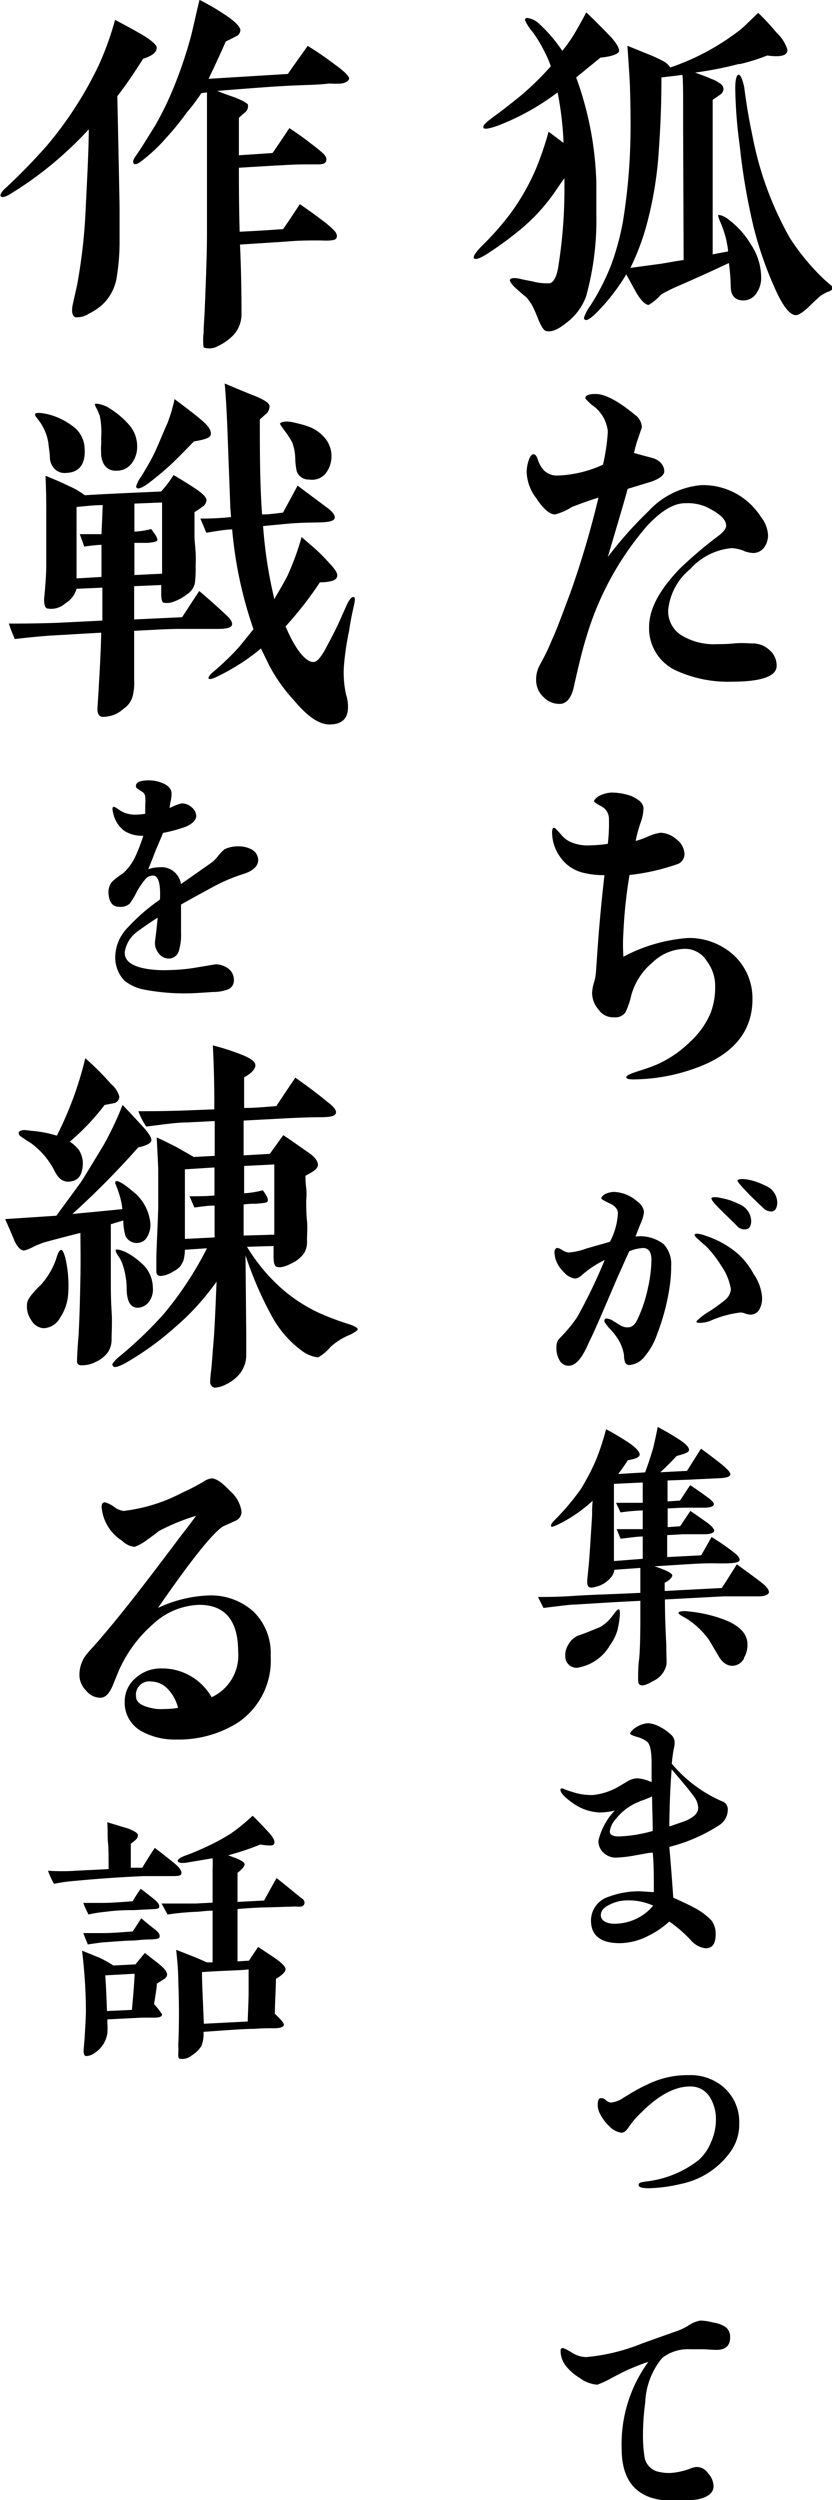 <svg xmlns="http://www.w3.org/2000/svg" viewBox="0 0 66.73 200.47"><title>アセット 52-24</title><g id="レイヤー_2" data-name="レイヤー 2"><g id="レイヤー_1-2" data-name="レイヤー 1"><path d="M48.16,4.62,46.21,6.21a26.57,26.57,0,0,1,1.62,8.52c0,.69,0,1.53,0,2.49A22.88,22.88,0,0,1,47,23.79a4.67,4.67,0,0,1-1.62,2.13q-.94.76-1.53.63c-.21,0-.42-.33-.66-.9-.12-.3-.24-.6-.39-.93a3.92,3.92,0,0,0-.6-.9c-.27-.21-.54-.45-.81-.69s-.57-.6-.48-.72.33-.15.78-.06c.21.06.54.12,1,.21a4.56,4.56,0,0,0,1.44.15c.33-.15.54-.6.66-1.41a39.37,39.37,0,0,0,.48-6v-1c-.27.33-.54.78-.93,1.32a15,15,0,0,1-2.43,2.64A27.43,27.43,0,0,1,39,20.4c-.54.33-.87.45-1,.3a.11.11,0,0,1,0-.09c0-.15.24-.48.69-.93a22.92,22.92,0,0,0,2.22-2.52A18,18,0,0,0,43,13.5a26.15,26.15,0,0,0,1-2.94l1.2.9a26,26,0,0,0-.48-4.05,19.59,19.59,0,0,1-4.8,2.67c-.69.24-1.05.3-1.14.18a.22.22,0,0,1,0-.15c0-.09.27-.36.81-.75s1.2-.9,2.13-1.65a23.23,23.23,0,0,0,2.46-2.4,9,9,0,0,0-.54-1.23,10.72,10.72,0,0,0-.93-1.53,3.51,3.51,0,0,1-.6-.93.16.16,0,0,1,.18-.18,1.73,1.73,0,0,1,1,.51A12,12,0,0,1,45.1,4.08a12.36,12.36,0,0,0,1.08-1.56c.27-.48.57-1,.84-1.53.45.42,1.11,1.08,2,2,.45.51.66.9.63,1.11S49.12,4.53,48.16,4.62Zm11.22.51-.12,0a29,29,0,0,1-3.51.69c.57.21,1,.36,1.23.48a2.5,2.5,0,0,1,.72.36.61.61,0,0,1,.33.45.58.58,0,0,1-.27.48l-.6.42c0,1.53,0,3.51,0,5.94v3.18c0,1.5,0,2.58,0,3.27.39-.09.81-.15,1.23-.24,0-.33-.09-.6-.12-.84a8.64,8.64,0,0,0-.45-1.41c-.18-.39-.24-.63-.21-.66s.3,0,.63.21a7,7,0,0,1,2,2.16,4.84,4.84,0,0,1,.81,2.7,2.09,2.09,0,0,1-.33,1.11,1.25,1.25,0,0,1-1.11.66c-.63,0-1-.39-1-1.08a16.74,16.74,0,0,0-.15-1.92c-1.59.75-3,1.38-4.11,1.86a13.23,13.23,0,0,0-1.32.66,4.35,4.35,0,0,1-1,.84c-.24,0-.63-.33-1.05-1.08L50.23,22a16.38,16.38,0,0,1-2.31,3c-.45.45-.75.66-.9.66a.16.16,0,0,1-.18-.18,3.14,3.14,0,0,1,.48-.93,18.11,18.11,0,0,0,1.74-3.42,21,21,0,0,0,.9-3.36,46.78,46.78,0,0,0,.57-5.58c.06-1.35.06-3,0-5.07,0-.24-.06-1.38-.21-3.45l2,.81c.39.18.66.3.81.39a1.48,1.48,0,0,1,.63.54,19.1,19.1,0,0,0,5.58-3c.21-.15.69-.63,1.47-1.38a17.73,17.73,0,0,1,1.47,1.59A3.1,3.1,0,0,1,63.16,4q0,.68-1.62.45A16,16,0,0,1,59.38,5.13Zm-4.59,5.25c0-.72,0-1.26,0-1.59,0-1.35,0-2.28-.06-2.79-.36.06-.93.12-1.68.21,0,2.61-.12,4.56-.21,5.85a30,30,0,0,1-.93,5.79,19.27,19.27,0,0,1-1.35,3.63L53,21.15c.57-.09,1.17-.21,1.83-.3Zm11.64,13a3.93,3.93,0,0,0-.6.33c-.09.06-.42.36-1,.93q-.68.63-1,.63c-.45,0-1-.66-1.59-1.95a29.62,29.62,0,0,1-1.77-5,51.25,51.25,0,0,1-1.14-6.63,37.45,37.45,0,0,1-.36-4.62c0-.72.12-1.08.27-1.08s.3.33.45,1c.12.93.3,2.22.66,3.9a26.7,26.7,0,0,0,3,8.19,18.19,18.19,0,0,0,2.82,3.39l.42.36a.47.47,0,0,1,.21.33C66.73,23.22,66.64,23.31,66.43,23.4Z"/><path d="M58.69,54.66a10,10,0,0,1-4.41-.87,3.72,3.72,0,0,1-2.22-3.51c0-1.47.84-3,2.49-4.71a33,33,0,0,1,3-2.55c.45-.33.69-.63.69-.87,0-.51-.54-1-1.65-1.53a3.82,3.82,0,0,0-1.65-.27c-.9,0-1.89.6-3,1.77A24.09,24.09,0,0,0,47,51.18c-.15.45-.51,1.77-1,4-.21.84-.6,1.26-1.11,1.26a1.74,1.74,0,0,1-1.29-.54A1.84,1.84,0,0,1,43,54.51a2.37,2.37,0,0,1,.27-1.14c.24-.45.63-1.14,1-2.07.33-.69.78-1.92,1.47-3.75A75.26,75.26,0,0,0,48,39.9c-.48.15-1.2.39-2.13.75a4.76,4.76,0,0,1-1.35.6c-.42,0-.93-.42-1.5-1.29a3.65,3.65,0,0,1-.78-2.1,3.1,3.1,0,0,1,.12-.81c.12-.42.27-.63.42-.63s.27.15.36.45a2.41,2.41,0,0,0,.45.81,1.49,1.49,0,0,0,1.17.45,9.48,9.48,0,0,0,3.6-.87,15.32,15.32,0,0,0,.39-2.67,2.92,2.92,0,0,0-1.29-2.13c-.33-.3-.51-.48-.51-.54,0-.21.27-.33.81-.33.78,0,1.83.57,3.18,1.68a1.28,1.28,0,0,1,.54,1l-.36,1.05a10.12,10.12,0,0,0-.27,1c.51.15,1,.27,1.53.42s.9.6.9,1.05c0,.3-.39.63-1.17.87l-1.77.54c-.33,1.23-.87,3-1.59,5.46A31.26,31.26,0,0,1,52,41a6.54,6.54,0,0,1,4.23-2.1,5.49,5.49,0,0,1,4.8,2.55,2.54,2.54,0,0,1,.57,1.47,1.66,1.66,0,0,1-.33,1,1.08,1.08,0,0,1-.9.42,2.27,2.27,0,0,1-.81-.21,3.17,3.17,0,0,0-.87-.18,5.06,5.06,0,0,0-3.33,1.68,4.84,4.84,0,0,0-1.77,3.3,2.28,2.28,0,0,0,1.05,2,5,5,0,0,0,2.88.72c.3,0,.75,0,1.38-.06s1.08,0,1.41,0a2,2,0,0,1,1.38.51,1.64,1.64,0,0,1,.6,1.26C62.32,54.21,61.12,54.66,58.69,54.66Z"/><path d="M55.69,85.68a14.79,14.79,0,0,1-4.92.87q-.54,0-.54-.18c0-.12.3-.27.87-.45.36-.12.87-.27,1.53-.54a8.91,8.91,0,0,0,2.67-1.8A6.61,6.61,0,0,0,57,81.21a5.87,5.87,0,0,0,.36-2.13,3.27,3.27,0,0,0-.66-2,2.06,2.06,0,0,0-1.68-1,3.84,3.84,0,0,0-2.67,1.08,5.24,5.24,0,0,0-1.71,2.61,6.46,6.46,0,0,1-.48,1.41,1,1,0,0,1-.93.39A1.4,1.4,0,0,1,48,80.94a2,2,0,0,1-.51-1.35,3.36,3.36,0,0,1,.15-.81,3.56,3.56,0,0,0,.15-.75c.09-1.08.21-3.69.69-7.86a6.55,6.55,0,0,1-1.89-.24,3.12,3.12,0,0,1-1.65-1.2,3.39,3.39,0,0,1-.66-2c0-.24.06-.36.15-.36s.24.18.54.51a2.27,2.27,0,0,0,.72.6,3.42,3.42,0,0,0,1.68.3,10.14,10.14,0,0,0,1.38-.12,14.38,14.38,0,0,0,.09-2,1.12,1.12,0,0,0-.6-1c-.39-.21-.6-.36-.6-.42s.18-.33.54-.48a2.38,2.38,0,0,1,.87-.21,4.74,4.74,0,0,1,1.56.27c.63.27,1,.6,1,1a3.35,3.35,0,0,1-.21,1.08,11.39,11.39,0,0,0-.42,1.53,6.1,6.1,0,0,0,1-.36,3.76,3.76,0,0,1,1-.3,2.08,2.08,0,0,1,1.29.54,1.54,1.54,0,0,1,.63,1.17.87.87,0,0,1-.66.84,17.3,17.3,0,0,1-3.75.84A37.84,37.84,0,0,0,50,74.76,14.41,14.41,0,0,0,50,76.71a13.14,13.14,0,0,1,5.19-1.5,5.3,5.3,0,0,1,3,.87,4.69,4.69,0,0,1,2.16,4C60.37,82.77,58.72,84.63,55.69,85.68Z"/><path d="M53.7,103.23a17.73,17.73,0,0,1-1,3.76,5.44,5.44,0,0,1-1,1.78,1.69,1.69,0,0,1-1.21.68.35.35,0,0,1-.37-.26,1.69,1.69,0,0,1-.07-.51,3.43,3.43,0,0,0-.31-1,4.82,4.82,0,0,0-.9-1.21c-.24-.29-.37-.46-.37-.55s.06-.2.17-.2a1.24,1.24,0,0,1,.58.22l.57.35a1.08,1.08,0,0,0,.59.14c.29,0,.53-.2.73-.6a11.27,11.27,0,0,0,.86-2.57,10.9,10.9,0,0,0,.28-2.27,1.53,1.53,0,0,0-.13-.62.59.59,0,0,0-.55-.3,3.33,3.33,0,0,0-1.1.26c-.2.42-.53,1.17-1,2.22-.92,2.16-1.58,3.7-2,4.6-.25.49-.44,1-.71,1.43-.35.62-.77.93-1.14.93a.83.83,0,0,1-.77-.49,1.88,1.88,0,0,1-.22-1,1,1,0,0,1,.2-.66,11.79,11.79,0,0,0,1.47-1.76,43.5,43.5,0,0,0,2.2-4.57,8.08,8.08,0,0,0-1.83,1.21,1,1,0,0,1-.52.28,1.4,1.4,0,0,1-.91-.5,2.57,2.57,0,0,1-.61-.86,2.39,2.39,0,0,1-.16-.73c0-.24.09-.35.25-.37a1.26,1.26,0,0,1,.37.17,1.26,1.26,0,0,0,.48.2,4.9,4.9,0,0,0,1.35-.28c.33-.11,1-.29,2-.58a5.55,5.55,0,0,0,.64-2.28c0-.31-.22-.6-.66-.8s-.68-.35-.68-.41.13-.27.41-.38a1.81,1.81,0,0,1,.62-.13,3,3,0,0,1,1.89.79,1.19,1.19,0,0,1,.51.79,2.86,2.86,0,0,1-.29,1c-.22.55-.35.91-.39,1a3.06,3.06,0,0,1,2.28.63,2.35,2.35,0,0,1,.58,1.74A10.88,10.88,0,0,1,53.7,103.23ZM60.9,105a.79.79,0,0,1-.7.41,1.31,1.31,0,0,1-.49-.11,1.05,1.05,0,0,0-.33-.06,8.55,8.55,0,0,0-2.44.68,2.48,2.48,0,0,1-.82.15c-.17,0-.26,0-.26-.13a5,5,0,0,1,1-.77,13.35,13.35,0,0,0,1.25-.9,1.24,1.24,0,0,0,.51-.9,4.54,4.54,0,0,0-.77-1.87,8.64,8.64,0,0,0-1.26-1.61,6,6,0,0,1-.48-.42c-.27-.22-.4-.37-.4-.44s.07-.11.2-.11a2.28,2.28,0,0,1,.66.16,7.46,7.46,0,0,1,2.71,1.54,6.19,6.19,0,0,1,1.18,1.56,3.71,3.71,0,0,1,.66,1.83A1.83,1.83,0,0,1,60.9,105Zm-1.06-6.43a.79.79,0,0,1-.72-.26c-.35-.36-.84-.82-1.43-1.41s-.66-.77-.62-.84.33-.11.75,0a4.92,4.92,0,0,1,1.43.48,1.5,1.5,0,0,1,1,1.43C60.22,98.32,60.09,98.54,59.84,98.56Zm2.09-1.43a.89.89,0,0,1-.72-.29c-.35-.33-.84-.77-1.41-1.38s-.68-.77-.64-.84.33-.13.75-.06a4.92,4.92,0,0,1,1.43.48,1.5,1.5,0,0,1,1,1.43C62.31,96.87,62.18,97.09,61.93,97.13Z"/><path d="M60.86,128c-.69,0-1.61,0-2.82,0l-4.71.25c0,.37,0,1.58.11,3.63,0,.94.05,1.49,0,1.65a1.86,1.86,0,0,1-1.08,1.27c-.48.29-.83.4-1,.31s-.15-.17-.18-.37c0-.6,0-1.19.09-1.78.07-.88.09-2,.09-3.35,0-.29,0-.7,0-1.25-1.74.08-3.48.19-5.26.3-.37,0-1.21.11-2.51.27l-.44-.88c.64,0,1.61,0,2.91-.09s3.08-.13,5.3-.24v-.55c0-.46,0-1,0-1.45l-2.09.15a1,1,0,0,1-.22.55,2.25,2.25,0,0,1-1.25.81c-.29.09-.48.09-.59,0s-.14-.33-.09-.74l.06-.62c.11-1,.18-2.4.31-4.36,0-.44,0-.83.05-1.18a11.75,11.75,0,0,1-2.78,1.91c-.33.15-.5.22-.55.15s0-.24.27-.5a19.24,19.24,0,0,0,2.09-2.47,17.65,17.65,0,0,0,1.25-2.4,21,21,0,0,0,.79-2.42,20.77,20.77,0,0,1,1.92,1.15c.57.4.81.73.77.92s-.35.31-.95.42a13.1,13.1,0,0,1-.77,1.1l2.16-.13c.24-.64.46-1.32.66-2,.06-.28.2-.83.35-1.65.35.2.95.51,1.7,1,.57.36.83.66.81.86s-.33.29-1,.48c-.24.27-.66.71-1.3,1.3l2.14-.11,1.12-1.78c.35.24.9.66,1.63,1.23.48.4.73.66.73.82s-.25.28-.75.31l-2.71.13-1.58.06v1.68l1-.07.81-1.23c.33.2.75.5,1.28.88s.68.57.61.7-.3.22-.77.22-1,0-1.71,0l-1.21.06v1.5l1-.07.82-1.23c.46.31.9.62,1.32.92s.61.55.59.69-.29.26-.79.26H54.76l-1.25.07v1.76l2.73-.14.83-1.47c.38.24,1,.62,1.7,1.17.39.28.57.52.55.68s-.31.24-.88.26-1.1,0-1.41,0c-1.1,0-2.62.13-4.54.24a8.43,8.43,0,0,1,.84.31c.37.15.57.3.59.41s-.19.4-.61.6v.66l4.58-.24c.28-.42.68-1.06,1.21-1.9.48.36,1.14.82,1.93,1.43.49.36.66.66.64.82S61.36,128,60.86,128Zm-11.31,2.62a4,4,0,0,1-.64,1.32,3.68,3.68,0,0,1-2.38,1.74.9.9,0,0,1-1.19-.82,1.58,1.58,0,0,1,.25-1,1.61,1.61,0,0,1,.77-.71c.41-.13,1-.37,1.8-.7a3.44,3.44,0,0,0,1-.94c.25-.34.4-.49.47-.47s.11.18.08.51A6.51,6.51,0,0,1,49.55,130.58Zm2-5.63v-1.79c-.4,0-1,.09-1.78.18l-.31-.77h1.21c.22,0,.5,0,.88,0v-1.5a16.08,16.08,0,0,0-1.78.16l-.36-.77c.71,0,1.41,0,2.14,0v-1.63l-2.31.11v6.19Zm8.12,8a1.09,1.09,0,0,1-.93.58c-.39,0-.79-.22-1.12-.8l-.75-1.27a6.6,6.6,0,0,0-1.67-1.63c-.17-.11-.35-.2-.53-.31s-.26-.18-.24-.26.31-.16.81-.09a11,11,0,0,1,2.8.64c1.28.48,1.91,1.16,1.91,2A2,2,0,0,1,59.67,132.93Z"/><path d="M54,152.16c.88.4,1.43.66,1.65.79A5.16,5.16,0,0,1,57.07,154a1.76,1.76,0,0,1,.33,1.08c0,.77-.26,1.14-.81,1.14a1.86,1.86,0,0,1-1.21-.68,11,11,0,0,0-1.7-1.47A7,7,0,0,1,52,155.22a5.15,5.15,0,0,1-2.27.59c-1.56,0-2.35-.61-2.33-1.87a2,2,0,0,1,1.41-1.85,6.93,6.93,0,0,1,2.57-.44l1.06.07c0-1.3,0-2.35-.09-3.17-.29,0-.77.11-1.41.22a10.33,10.33,0,0,1-1.52.18,1.42,1.42,0,0,1-1-.38,1.23,1.23,0,0,1-.42-1,5.28,5.28,0,0,1,1.3-2.39,5.69,5.69,0,0,1-1.19.15,4,4,0,0,1-2.22-.79c-.59-.42-.92-.77-.94-1,0-.09,0-.14.15-.14l.37.14c.22.08.51.17.84.26a4.89,4.89,0,0,0,1.25.13,5.25,5.25,0,0,0,2-.64l.77-.46a1.59,1.59,0,0,1,.81-.24,3.29,3.29,0,0,1,1.12.31c0-.75,0-1.26,0-1.54,0-.91-.11-1.48-.35-1.7a2.32,2.32,0,0,0-.82-.39c-.37-.11-.55-.2-.55-.27s.2-.37.59-.57a2,2,0,0,1,.86-.26,2.31,2.31,0,0,1,.95.3,3.93,3.93,0,0,1,.88.62.85.85,0,0,1,.29.59c0,.09,0,.27-.07.55a11.68,11.68,0,0,0-.16,1.19,11,11,0,0,0,4,3,.67.67,0,0,1,.49.68,1.46,1.46,0,0,1-.69,1.25,13.35,13.35,0,0,1-4,1.74Q53.81,149.46,54,152.16Zm-5,.51c-.55.24-.81.52-.81.9s.37.68,1.1.68a4.05,4.05,0,0,0,3.1-1.45,4.76,4.76,0,0,0-2.11-.42A3,3,0,0,0,49,152.67Zm2.33-8.23a4.43,4.43,0,0,0-2,1.49,1.67,1.67,0,0,0-.42.93c0,.26.24.39.71.39a11,11,0,0,0,2.73-.44c0-1.07-.05-2-.05-2.77A7.38,7.38,0,0,1,51.28,144.44Zm2.4,2c.82-.29,1.28-.44,1.37-.49.59-.28.9-.59.9-1a1.68,1.68,0,0,0-.38-.95c-.3-.42-.9-1.14-1.75-2.13C53.75,143.36,53.7,144.88,53.68,146.42Z"/><path d="M54.63,175.11a12.3,12.3,0,0,1-2.62.35c-.53,0-.79-.09-.79-.27s.2-.22.66-.28a8.34,8.34,0,0,0,4.14-1.7,3.78,3.78,0,0,0,1-1.43,4.4,4.4,0,0,0,.4-1.78,3.34,3.34,0,0,0-.49-1.85,1.79,1.79,0,0,0-1.6-.85c-1.21,0-2.51.7-3.9,2.09a7.26,7.26,0,0,0-1,1.16c-.19.31-.39.46-.59.46a1.71,1.71,0,0,1-1-.55,3.49,3.49,0,0,1-.68-.9,1.57,1.57,0,0,1-.22-.77c0-.37.08-.55.24-.55s.24,0,.42.16a.68.68,0,0,0,.41.19,2.15,2.15,0,0,0,1-.39c.41-.24,1-.64,1.91-1.06a7.29,7.29,0,0,1,3.32-.75,4.07,4.07,0,0,1,2.64.84,3.68,3.68,0,0,1,1.41,3,3.79,3.79,0,0,1-.57,2.11A6.47,6.47,0,0,1,54.63,175.11Z"/><path d="M56.43,188.37c-.48,0-.86,0-1.1,0a3.34,3.34,0,0,0-2.22.7,5.94,5.94,0,0,0-1.36,3.57,19.56,19.56,0,0,0-.18,2.57,10.86,10.86,0,0,0,.11,1.7,1.45,1.45,0,0,0,1,1.25,3.62,3.62,0,0,0,1.08.13,5.42,5.42,0,0,0,1.65-.37,1.37,1.37,0,0,1,.55-.11,1.13,1.13,0,0,1,.85.53,1.56,1.56,0,0,1,.42,1c0,.54-.44.9-1.29,1.07a11.9,11.9,0,0,1-1.92.11c-2.77,0-4.16-1.38-4.16-4.18A11.18,11.18,0,0,1,52,189.38c-.35.11-.93.33-1.7.66,0,0-.46.22-1.25.64a7.74,7.74,0,0,1-1.14.53,2.64,2.64,0,0,1-1.43-.55,4.07,4.07,0,0,1-1.13-1,2,2,0,0,1-.39-1.19.18.18,0,0,1,.2-.2,3.51,3.51,0,0,1,.72.38A2.28,2.28,0,0,0,47,189a15.57,15.57,0,0,0,4.51-1.1l2.64-.94a5.31,5.31,0,0,0,1-.45,2.61,2.61,0,0,1,1-.44,4.26,4.26,0,0,1,1.06.16,2.3,2.3,0,0,1,1,.37,1,1,0,0,1,.35.82c0,.64-.35,1-1.08,1C57.25,188.42,56.9,188.39,56.43,188.37Z"/><path d="M11.48,4.71c-.72,1.14-1.41,2.16-2.07,3q.18,8.5.18,9v2.85a17.54,17.54,0,0,1-.21,2.55,3.81,3.81,0,0,1-1.23,2.37,4.7,4.7,0,0,1-1,.66,1.77,1.77,0,0,1-1.11.3c-.21-.09-.33-.39-.21-1l.36-1.62a44,44,0,0,0,.69-6.3c.15-2.85.24-4.92.24-6.15A30,30,0,0,1,4.7,12.72a28.89,28.89,0,0,1-4,2.91c-.33.18-.54.21-.63.12s0-.3.27-.57A48.17,48.17,0,0,0,3.74,11.7,29.94,29.94,0,0,0,7.91,5.25,24.17,24.17,0,0,0,9.23,1.59c.6.33,1.2.63,1.83,1,1,.54,1.47,1,1.5,1.17C12.62,4.14,12.26,4.47,11.48,4.71ZM23.27,6.87c-1.29.06-3.24.21-5.85.42.45.18.93.36,1.38.51.69.27,1.05.48,1.08.6a.63.63,0,0,1-.21.6c-.18.15-.36.3-.51.45,0,.33,0,1.35,0,3l2.7-.18c.27-.39.72-1.05,1.35-2,.39.27,1,.66,1.71,1.23.45.33.78.6,1,.81s.3.42.24.6-.21.24-.51.27h-1c-1.35,0-2.19.09-2.49.09l-3,.18c0,1.14,0,2.85.06,5.13,1.89-.09,3.06-.18,3.48-.21.27-.36.72-1.05,1.35-2,.39.27,1,.69,1.71,1.23a8.62,8.62,0,0,1,1,.84c.21.21.3.42.24.6s-.21.21-.51.24-.54,0-1,0c-.72,0-1.56,0-2.52.09l-3.72.24c.09,2,.12,3.84.12,5.55a2.47,2.47,0,0,1-.87,1.92,4.22,4.22,0,0,1-1,.66,1.41,1.41,0,0,1-1.17.12,4.61,4.61,0,0,1,0-1.17c0-.51.06-1.11.09-1.86.12-2.88.18-4.89.18-6.06,0-5,0-7.65,0-7.86s0-.78,0-1.53V7.41l-.45.06A15.63,15.63,0,0,1,15,9c-.33.45-.84,1.14-1.62,2a13.49,13.49,0,0,1-2,1.89c-.3.24-.51.33-.63.24s-.09-.3.12-.6c.39-.54.9-1.38,1.59-2.49a25.76,25.76,0,0,0,1.41-2.88,34.86,34.86,0,0,0,1.44-4.23c.15-.57.36-1.56.69-2.94a19,19,0,0,1,2.28,1.35c.69.48,1,.87,1,1.08a.56.56,0,0,1-.39.51c-.27.15-.51.27-.78.39-.3.69-.75,1.68-1.38,3l6.36-.39c.3-.45.84-1.2,1.59-2.25A27.26,27.26,0,0,1,27,5.28c.66.48,1,.84,1,1s-.24.39-.69.42-.6,0-.93,0C25.49,6.81,24.44,6.81,23.27,6.87Z"/><path d="M17.36,50.43c-1.95,0-2.94,0-3,0-1.08,0-2.28.09-3.6.15,0,.51,0,1.17,0,2s0,1.53,0,1.95a4.26,4.26,0,0,1-.12,1.29,1.71,1.71,0,0,1-.72,1,2.43,2.43,0,0,1-1.74.66c-.27-.06-.39-.3-.36-.75,0-.12.06-.78.12-2,.09-1.44.15-2.76.18-4l-3.66.21c-1.11.06-2.22.18-3.27.3A11.78,11.78,0,0,1,.71,50c.81,0,2.1,0,3.87-.06l3.63-.18,0-2.64-2.07.09a2,2,0,0,1-.9,1.17,1.69,1.69,0,0,1-1.38.42c-.18,0-.27-.18-.3-.39a1.94,1.94,0,0,1,0-.6c.09-1,.15-1.83.15-2.46V41c0-.57,0-1.5-.06-2.85.45.18,1.11.45,1.92.84a6,6,0,0,1,1.23.72c1.38-.09,3.42-.18,6.12-.3a8.71,8.71,0,0,0,1-1.32c.57.33,1.14.69,1.74,1.08s.9.72.9.93a.67.67,0,0,1-.33.54c-.21.15-.42.3-.63.42v1.89c0,.39.06.84.09,1.35s0,.9,0,1.17a8.79,8.79,0,0,1-.06,1.29,1.4,1.4,0,0,1-.6.87,4.06,4.06,0,0,1-1.14.63,1.49,1.49,0,0,1-.78.06c-.09,0-.18-.27-.18-.66v-.75L10.76,47v2.67l3.84-.18c.27-.39.72-1.11,1.38-2.1.57.48,1.29,1.11,2.16,1.92.39.36.54.63.45.84S18.08,50.43,17.36,50.43ZM5.3,37.92a1.12,1.12,0,0,1-.93-.33A1.37,1.37,0,0,1,4,36.72c0-.39-.09-.81-.12-1.2a4.13,4.13,0,0,0-.42-1.26A4,4,0,0,0,3,33.57c-.15-.18-.21-.3-.18-.39s.48-.12,1.23.09a5.57,5.57,0,0,1,1.74.87,2.29,2.29,0,0,1,1,1.86C6.86,37.23,6.35,37.89,5.3,37.92ZM8.24,40.5c-.72,0-1.41.09-2.1.15l0,2.46v1.53c0,.69,0,1.29,0,1.74l2-.12V43.68a13.7,13.7,0,0,0-1.38.15l-.36-1c.39,0,1,0,1.74,0Zm2.31-3.33a1.47,1.47,0,0,1-1.23.57,1.06,1.06,0,0,1-1-.54,1.85,1.85,0,0,1-.21-.93,5,5,0,0,1,0-.57,5,5,0,0,0,0-.57A6.37,6.37,0,0,0,8,33.33l-.21-.51a1.2,1.2,0,0,1-.18-.39s0-.06.06-.06.39,0,.9.24a6.9,6.9,0,0,1,1.77,1.44,2.62,2.62,0,0,1,.66,1.8A2.17,2.17,0,0,1,10.55,37.17ZM13,40.29l-2.22.09v2.25a7.11,7.11,0,0,0,1.35-.21l.36.51c.12.21.15.36.12.42s-.33.15-.78.18c-.27,0-.6,0-1.05,0v2.58L13,46Zm2.55-4.89c-.39.39-1,1.05-1.92,1.92-.3.27-.84.75-1.62,1.35-.54.42-.87.54-1,.48a.16.16,0,0,1-.09-.15,2.47,2.47,0,0,1,.42-.81c.45-.75.84-1.41,1.11-2s.63-1.47,1-2.31A12.64,12.64,0,0,0,14,32c.84.63,1.56,1.17,2.16,1.68s.78.84.75,1.14S16.4,35.25,15.53,35.4ZM28,50.58a22,22,0,0,0-.42,2.88,8.15,8.15,0,0,0,.18,2.25,3,3,0,0,1,.15,1c0,.93-.51,1.38-1.5,1.38-.81,0-1.74-.63-2.82-1.92a13.26,13.26,0,0,1-2-2.82L20.93,52a17.07,17.07,0,0,1-3.51,2.25c-.42.21-.66.24-.69.15s.06-.27.39-.54a20.87,20.87,0,0,0,2.07-2c.42-.51.81-1,1.14-1.41a33,33,0,0,1-1.71-8q-.54,0-2.07.27l-.48-1.14a22.15,22.15,0,0,0,2.46-.12l-.06-.78c0-.21-.09-2.37-.24-6.51-.06-1.35-.12-2.49-.21-3.42.51.21,1.26.54,2.25.93s1.35.66,1.35.9a.82.82,0,0,1-.24.57c-.18.15-.36.33-.54.48,0,2.58,0,5.13.18,7.62.6,0,1.17-.09,1.68-.15l1.17-2.16,2.37,1.77c.45.33.66.63.6.84s-.39.3-1,.33-1.74,0-3.15.15l-1.59.15a36.84,36.84,0,0,0,.51,4c.15.81.3,1.44.39,1.86.33-.57.69-1.17,1.05-1.86a21.3,21.3,0,0,0,1.14-3.12c.09.09.42.36,1,.87s.87.84,1.26,1.26.6.72.6.93-.12.36-.39.45a3.4,3.4,0,0,1-1,.12,28.84,28.84,0,0,1-2.76,3.54l.15.33c.78,1.74,1.56,2.55,2.1,2.52.27,0,.57-.36.93-1,.15-.3.48-.87.9-1.74.21-.42.48-1.05.87-1.92q.32-.63.54-.54c.09,0,.09.27,0,.66S28.13,49.68,28,50.58ZM26.09,38a1.42,1.42,0,0,1-1.29.45,1,1,0,0,1-1-.66,5.33,5.33,0,0,1-.12-1.08,4,4,0,0,0-.24-1.23,7.31,7.31,0,0,0-.51-.81,5.88,5.88,0,0,1-.48-.69c.06-.12.27-.18.6-.18a3.84,3.84,0,0,1,.81.15,6.25,6.25,0,0,1,1,.3,3,3,0,0,1,1,.66A2.28,2.28,0,0,1,26.09,38Z"/><path d="M19.45,70.1a14,14,0,0,0-2.34,1c-.5.28-1.38.74-2.59,1.43v2.24a4.4,4.4,0,0,1-.16,1.41.84.84,0,0,1-.81.68,1,1,0,0,1-.82-.42,1.3,1.3,0,0,1-.3-.94c.06-.42.13-1.06.22-1.92-.33.2-.88.57-1.61,1.1A2.5,2.5,0,0,0,10,76.38c0,.72.66,1.16,2,1.34a9.6,9.6,0,0,0,1.68.06,14.27,14.27,0,0,0,2-.19l1.61-.27a1.73,1.73,0,0,1,1,.33,1.13,1.13,0,0,1,.47.93.78.78,0,0,1-.4.72,3.23,3.23,0,0,1-1.28.24c-1,.07-1.67.11-2,.11a17.38,17.38,0,0,1-3.52-.3,3.64,3.64,0,0,1-1.57-.71,2.69,2.69,0,0,1-.74-2.07,3.44,3.44,0,0,1,1-2.2,15.47,15.47,0,0,1,2.58-2.24c.06-1.21-.11-1.85-.49-1.92a.8.8,0,0,0-.74.36,6.45,6.45,0,0,0-.6.88,6.78,6.78,0,0,1-.59,1,1.09,1.09,0,0,1-.86.26c-.51,0-.79-.37-.84-1a1.33,1.33,0,0,1,.27-1,5.14,5.14,0,0,1,.86-.66,4.21,4.21,0,0,0,1.05-1.45,12.31,12.31,0,0,0,.6-1.59,2.61,2.61,0,0,1-1.52-.39,2.38,2.38,0,0,1-.88-1.37c-.09-.33-.09-.52,0-.55s.18.05.42.2a2.51,2.51,0,0,0,.48.27,2.5,2.5,0,0,0,1,.15,5.19,5.19,0,0,0,.66-.07c0-.24,0-.48,0-.74a3.46,3.46,0,0,0,0-.62.54.54,0,0,0-.24-.4c-.14-.08-.25-.17-.36-.24a.24.24,0,0,1-.15-.22c0-.31.35-.46,1.08-.46a2.83,2.83,0,0,1,1.1.24c.46.2.68.49.68.82a3.56,3.56,0,0,1-.06.57,3,3,0,0,0-.09.59,4.53,4.53,0,0,1,.94-.37,1.15,1.15,0,0,1,.82.31.94.94,0,0,1,.37.68c0,.33-.29.64-.84.88a12.6,12.6,0,0,1-1.84.5c0,.09-.22.55-.58,1.41-.13.35-.33.86-.59,1.5a2.72,2.72,0,0,1,.9-.16,1.57,1.57,0,0,1,1.72,1.35l2.48-1.74a3.14,3.14,0,0,0,.53-.55A3.84,3.84,0,0,1,18,68.1a2.51,2.51,0,0,1,1.1-.24,2.27,2.27,0,0,1,1.06.24,1,1,0,0,1,.55.88C20.68,69.49,20.26,69.86,19.45,70.1Z"/><path d="M11.09,92a68.94,68.94,0,0,1-5.28,5.34c1.56-.15,2.88-.27,4-.39a5.29,5.29,0,0,0-.27-1.26c-.18-.57-.3-.78-.3-.84s0-.12.09-.15.54.15,1.26.78a3.68,3.68,0,0,1,1.47,2.61,1.85,1.85,0,0,1-.21,1,.94.94,0,0,1-.78.57,1,1,0,0,1-1-.54,4.31,4.31,0,0,1-.18-1.26l-1,.3,0,4.74c0,.51,0,1.26.06,2.22s0,1.71,0,2.22a1.88,1.88,0,0,1-.27,1.05,2.4,2.4,0,0,1-1,.81,2.35,2.35,0,0,1-1.23.27.31.31,0,0,1-.27-.36c0-.06,0-.6.12-2,.09-1.65.12-3.21.15-4.71s0-2.61,0-3.54c-.6.15-1.56.39-2.88.75a6.54,6.54,0,0,0-1,.42,3.5,3.5,0,0,1-.63.24c-.27,0-.54-.27-.78-.78-.12-.3-.36-.87-.75-1.74l4.11-.27,1.89-2.58c.09-.09.72-1.14,1.92-3.12A26,26,0,0,0,9.83,88.6c.21.21.81.84,1.74,1.86.42.48.6.81.57,1S11.75,91.87,11.09,92ZM8.39,88.6A18.57,18.57,0,0,1,5.6,91.54a3.09,3.09,0,0,1,.72.66,2,2,0,0,1,.3,1.41c-.09.75-.45,1.11-1.14,1.14-.45,0-.78-.24-1.08-.81a6.22,6.22,0,0,0-2-2.34,6.79,6.79,0,0,1-.6-.39c-.21-.12-.3-.24-.3-.36s.12-.21.42-.24a5.29,5.29,0,0,1,.57.06,9.43,9.43,0,0,1,2.07.39,28.14,28.14,0,0,0,2.28-6.21,22.46,22.46,0,0,1,2.07,2.07,2,2,0,0,1,.66,1,.54.54,0,0,1-.45.54Zm-3.54,17a1.58,1.58,0,0,1-1.35.9,1.22,1.22,0,0,1-1-.66,1.87,1.87,0,0,1-.33-1.29c0-.33.39-.84,1.11-1.53a6.27,6.27,0,0,0,.84-1.2,5.08,5.08,0,0,0,.42-1c.12-.39.24-.6.36-.6s.21.21.33.6a9.77,9.77,0,0,1,.24,2.91A3.83,3.83,0,0,1,4.85,105.61ZM28.13,107A5.22,5.22,0,0,0,26.51,108a3.6,3.6,0,0,1-1,.84,2.67,2.67,0,0,1-1.23-.48,8.45,8.45,0,0,1-2.46-2.79,29,29,0,0,1-2.13-4.92l.06,6.33c0,.75,0,1.14,0,1.77a2.41,2.41,0,0,1-.69,1.59,3.1,3.1,0,0,1-.87.63,2.25,2.25,0,0,1-1,.3.47.47,0,0,1-.33-.51c0-.33.06-.75.09-1,.06-.63.09-1.14.18-2.22s.15-2.64.24-4.77c-.15.21-.48.66-1,1.29a19.42,19.42,0,0,1-2.34,2.37A23.48,23.48,0,0,1,10,109.33c-.54.27-.84.36-.93.21s0-.06-.06-.09.18-.36.54-.66a31.77,31.77,0,0,0,3.6-3.45,27.89,27.89,0,0,0,3.45-5.25l-1.77.12a3.42,3.42,0,0,1-.12.87,3.06,3.06,0,0,1-.27.48,2,2,0,0,1-.54.39,2.16,2.16,0,0,1-1,.36c-.3,0-.36-.18-.36-.39s0-.15,0-.81c0-.93.09-2.34.15-4.26,0-.27,0-1.23,0-2.88,0-.54-.06-1.47-.12-2.76.51.21,1,.48,1.62.78.24.15.69.39,1.35.78l1.68-.09V89.89L15,90c-.87,0-2,.18-3.27.33a5.23,5.23,0,0,1-.63-1.23c.81,0,2.07,0,3.78-.06l2.31-.09c0-1.11,0-2.82-.12-5.13a18.59,18.59,0,0,1,2,.63c.93.33,1.38.63,1.41.93s-.3.69-.9,1l0,2.46c.93,0,1.77-.09,2.58-.15.3-.45.81-1.23,1.53-2.28.63.45,1.53,1.08,2.64,2,.48.36.69.66.6.87s-.36.27-1,.3c-1.56,0-2.94.09-4.11.15l-2.28.12v2.79l2.1-.12,1.08-1.5c.78.51,1.44,1,2,1.38s.78.72.78,1-.33.54-1,.87c0,.15,0,.51.06,1s0,.87,0,1c0,.42,0,1,.06,1.59s0,1.17,0,1.59a1.74,1.74,0,0,1-.21,1,2.48,2.48,0,0,1-1,.84q-.86.45-1.26.27c-.15-.09-.21-.36-.21-.84v-.81l-2.13.06a14.34,14.34,0,0,0,3,3.54,12.7,12.7,0,0,0,2.73,1.74,21.24,21.24,0,0,0,2.46.93c.45.15.69.3.69.39S28.58,106.75,28.13,107ZM11.9,104.44a1.2,1.2,0,0,1-.84.42q-.86,0-.9-1.44a6.22,6.22,0,0,0-.36-2.13,2.92,2.92,0,0,0-.39-.69c-.12-.21-.15-.33-.12-.39s.42,0,.9.24a6,6,0,0,1,1.41,1.08,2.66,2.66,0,0,1,.66,1.71A1.65,1.65,0,0,1,11.9,104.44Zm5.31-5.22V96.67c-.21,0-.48,0-.87.06-.15,0-.42.06-.75.09l-.39-.9c.63,0,1.29,0,2-.06V93.61l-2.37.15v5.58Zm2.37-5.73v2.19a7.47,7.47,0,0,0,1.5-.24c.33.45.45.72.39.87s-.33.15-.93.21c-.3,0-.63,0-1,.06v2.49L22,99V96.16c0-1.59,0-2.52,0-2.79Z"/><path d="M19.07,138.13a8.9,8.9,0,0,1-4.92,1.35,5.49,5.49,0,0,1-2.79-.66A2.61,2.61,0,0,1,10,136.48a2.46,2.46,0,0,1,.9-1.95,3,3,0,0,1,2.07-.75,4.55,4.55,0,0,1,4,2.31,3.69,3.69,0,0,0,2.13-3.66c0-2.49-1.05-3.75-3.12-3.75a5.69,5.69,0,0,0-3.72,1.56,10.59,10.59,0,0,0-2.52,3.27c-.15.27-.36.81-.69,1.62-.27.66-.6,1-1,1a1.46,1.46,0,0,1-1.14-.57,1.76,1.76,0,0,1-.54-1.23A2.63,2.63,0,0,1,7,132.58c.27-.33.72-.78,1.26-1.44,1.92-2.25,4-5,6.33-8.1.27-.33.63-.81,1.14-1.5a16.63,16.63,0,0,0-3,1.23c-.21.18-.54.42-1,.75a3.72,3.72,0,0,1-.93.51,1.65,1.65,0,0,1-1-.48,3.55,3.55,0,0,1-1.65-2.7c0-.27.09-.39.27-.39a2.4,2.4,0,0,1,.69.33,1.52,1.52,0,0,0,.81.36,13.45,13.45,0,0,0,4.71-1.47,16.66,16.66,0,0,0,1.68-.87,1.49,1.49,0,0,1,.66-.27c.36,0,.84.33,1.47,1a2.67,2.67,0,0,1,.93,1.65.77.77,0,0,1-.48.75l-1,.45c-.81.51-2.55,2.67-5.22,6.54a10.4,10.4,0,0,1,4-1,5.1,5.1,0,0,1,3.66,1.29,4.66,4.66,0,0,1,1.38,3.57A6,6,0,0,1,19.07,138.13Zm-5.67-2.76a1.83,1.83,0,0,0-1.26-.54,1.07,1.07,0,0,0-1.23,1.2c0,.51.54.84,1.65,1a6.28,6.28,0,0,0,.72,0,5.45,5.45,0,0,0,1-.09A3.35,3.35,0,0,0,13.4,135.37Z"/><path d="M13.7,150.43l-2.15,0c-1.57.07-3.39.18-5.48.38a13.51,13.51,0,0,0-1.74.24A6.4,6.4,0,0,1,3.85,150a16.42,16.42,0,0,0,2.24,0l2.62-.13c0-1,0-1.69-.05-2.13s0-.91-.06-1.63l1.38.42a2.83,2.83,0,0,1,.64.24c.29.13.44.26.44.39s-.06.27-.24.42a3.59,3.59,0,0,1-.33.25v1.93l.92,0c.18-.31.51-.84,1-1.59.33.24.84.64,1.5,1.17.46.37.68.66.64.88S14.21,150.43,13.7,150.43Zm-.79,8.42-.33.2c0,.33-.11.88-.22,1.65a5.59,5.59,0,0,1,.64.82c0,.17-.2.26-.6.26-.22,0-.55,0-1,0l-2.79.14v.26a5.87,5.87,0,0,1,0,.86,2.28,2.28,0,0,1-1,1.56,1.17,1.17,0,0,1-.7.26c-.15,0-.22-.19-.2-.53l.07-.83c.06-1,.11-1.74.11-2.38a41.23,41.23,0,0,0-.31-4.71l1.36.55a8.13,8.13,0,0,1,1.15.64l1.78-.09c.11-.15.37-.46.75-.92l1.12.88c.46.37.68.66.66.88S13.2,158.66,12.91,158.85Zm-.81-5.76-1.41.07c-.51,0-1.26,0-2.2.13a10.4,10.4,0,0,0-1.39.22,7.5,7.5,0,0,1-.42-.93H8.29c.59,0,1.36-.06,2.35-.13.11-.2.33-.55.64-1,.22.15.55.41,1,.77s.51.52.49.68S12.54,153.07,12.1,153.09Zm0,2.42c-.62,0-1.08.07-1.41.09-.53,0-1.26.06-2.2.13-.31,0-.79.09-1.45.18-.07-.2-.2-.49-.36-.91.38,0,.93,0,1.61,0s1.39-.06,2.35-.13c.14-.2.36-.55.69-1.06.19.16.5.44,1,.82s.49.53.47.68S12.51,155.49,12.1,155.51Zm-3.66,2.88c.05.55.09,1.52.14,2.86l2-.09c.11-1.21.19-2.17.22-2.9Zm15.76-5.52a2.73,2.73,0,0,1-.53,0l-2.24.07c-.69,0-1.48.06-2.38.13,0,.55,0,1.23,0,2.09v2.11l.92-.06.73-1.1c.33.22.84.55,1.5,1,.44.33.68.57.7.77s-.24.48-.77.79c0,.73-.07,1.67-.09,2.79.49.47.73.75.73.89s-.24.28-.71.28-1.12,0-1.65.05c-.81,0-2.17.1-4.09.24a2.6,2.6,0,0,1-.17,1.14,2.46,2.46,0,0,1-.8.77,1.13,1.13,0,0,1-.94.24c-.09,0-.13-.17-.11-.46s0-.46,0-.66c.07-1.6.07-3.3,0-5.08,0-.84-.08-1.67-.17-2.53l1.27.5c.46.18.86.36,1.19.51h.46V153.2c-.44,0-.86.07-1.25.09a22.53,22.53,0,0,0-2.36.22l-.48-.88c1.43,0,2.35,0,2.73,0l1.36-.07v-2.71a8,8,0,0,0,0-.85l-2.07.35c-.44.07-.68,0-.72-.11s.15-.29.57-.44,1-.38,1.83-.77A15.69,15.69,0,0,0,18.54,147a14.75,14.75,0,0,0,1.72-1.41c.33.31.77.77,1.34,1.39.33.37.46.66.4.83s-.22.18-.51.16a5.5,5.5,0,0,1-.61-.07,21.59,21.59,0,0,1-2.58.86l.53.2c.55.2.81.4.79.55s-.2.37-.57.66v2.33l2.13-.11c.2-.37.55-1,1-1.8.37.28.94.75,1.71,1.38l.4.31a.4.4,0,0,1,.13.35A.37.37,0,0,1,24.2,152.87Zm-8,5.26c0,.94.08,2.31.15,4.14l3.52-.18c0-.38.05-1.1.07-2.18,0-.86,0-1.52,0-2C19.31,158,18,158,16.17,158.13Z"/></g></g></svg>